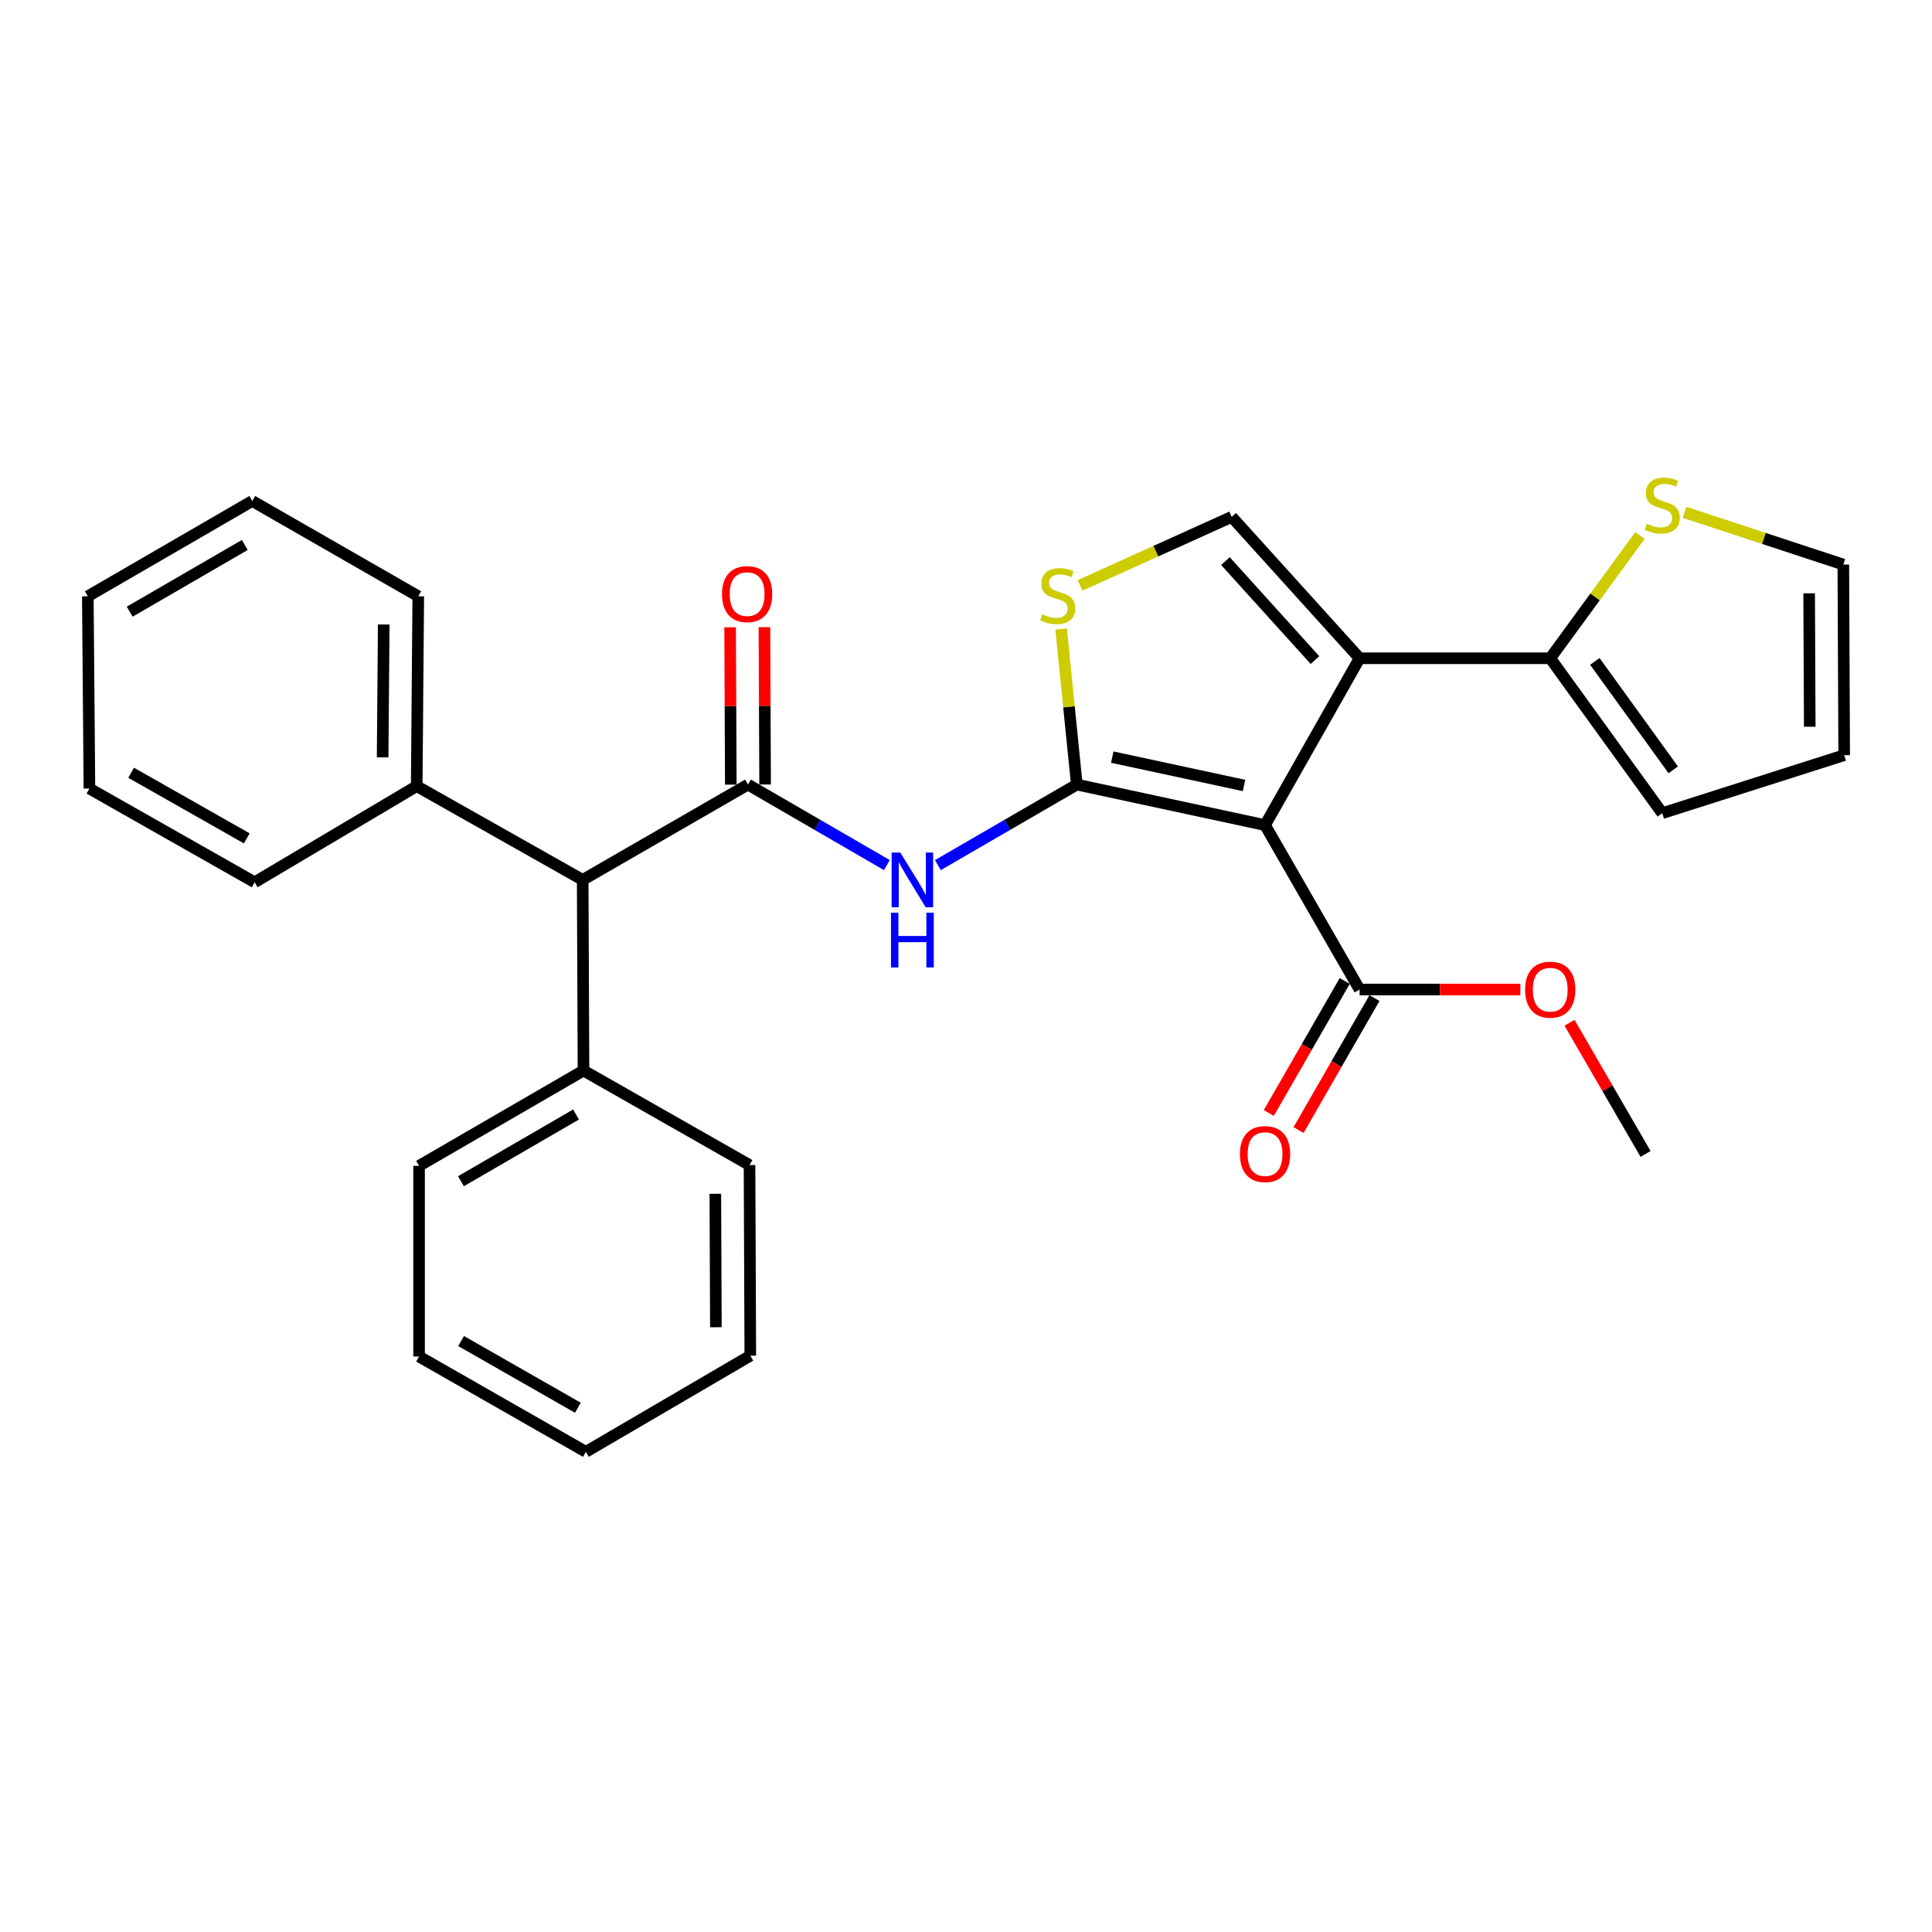 <?xml version='1.0' encoding='iso-8859-1'?>
<svg version='1.1' baseProfile='full'
              xmlns='http://www.w3.org/2000/svg'
                      xmlns:rdkit='http://www.rdkit.org/xml'
                      xmlns:xlink='http://www.w3.org/1999/xlink'
                  xml:space='preserve'
width='1000px' height='1000px' viewBox='0 0 1000 1000'>
<!-- END OF HEADER -->
<rect style='opacity:1.0;fill:#FFFFFF;stroke:none' width='1000' height='1000' x='0' y='0'> </rect>
<path class='bond-0' d='M 654.784,427.068 L 557.356,406.095' style='fill:none;fill-rule:evenodd;stroke:#000000;stroke-width:6px;stroke-linecap:butt;stroke-linejoin:miter;stroke-opacity:1' />
<path class='bond-0' d='M 643.907,406.563 L 575.707,391.881' style='fill:none;fill-rule:evenodd;stroke:#000000;stroke-width:6px;stroke-linecap:butt;stroke-linejoin:miter;stroke-opacity:1' />
<path class='bond-1' d='M 654.784,427.068 L 703.725,340.719' style='fill:none;fill-rule:evenodd;stroke:#000000;stroke-width:6px;stroke-linecap:butt;stroke-linejoin:miter;stroke-opacity:1' />
<path class='bond-7' d='M 654.784,427.068 L 703.725,512.174' style='fill:none;fill-rule:evenodd;stroke:#000000;stroke-width:6px;stroke-linecap:butt;stroke-linejoin:miter;stroke-opacity:1' />
<path class='bond-2' d='M 557.356,406.095 L 521.402,426.937' style='fill:none;fill-rule:evenodd;stroke:#000000;stroke-width:6px;stroke-linecap:butt;stroke-linejoin:miter;stroke-opacity:1' />
<path class='bond-2' d='M 521.402,426.937 L 485.449,447.779' style='fill:none;fill-rule:evenodd;stroke:#0000FF;stroke-width:6px;stroke-linecap:butt;stroke-linejoin:miter;stroke-opacity:1' />
<path class='bond-4' d='M 557.356,406.095 L 553.293,365.833' style='fill:none;fill-rule:evenodd;stroke:#000000;stroke-width:6px;stroke-linecap:butt;stroke-linejoin:miter;stroke-opacity:1' />
<path class='bond-4' d='M 553.293,365.833 L 549.23,325.572' style='fill:none;fill-rule:evenodd;stroke:#CCCC00;stroke-width:6px;stroke-linecap:butt;stroke-linejoin:miter;stroke-opacity:1' />
<path class='bond-5' d='M 703.725,340.719 L 637.53,267.529' style='fill:none;fill-rule:evenodd;stroke:#000000;stroke-width:6px;stroke-linecap:butt;stroke-linejoin:miter;stroke-opacity:1' />
<path class='bond-5' d='M 680.626,341.651 L 634.289,290.419' style='fill:none;fill-rule:evenodd;stroke:#000000;stroke-width:6px;stroke-linecap:butt;stroke-linejoin:miter;stroke-opacity:1' />
<path class='bond-6' d='M 703.725,340.719 L 802.396,340.719' style='fill:none;fill-rule:evenodd;stroke:#000000;stroke-width:6px;stroke-linecap:butt;stroke-linejoin:miter;stroke-opacity:1' />
<path class='bond-3' d='M 459.05,447.779 L 423.097,426.937' style='fill:none;fill-rule:evenodd;stroke:#0000FF;stroke-width:6px;stroke-linecap:butt;stroke-linejoin:miter;stroke-opacity:1' />
<path class='bond-3' d='M 423.097,426.937 L 387.143,406.095' style='fill:none;fill-rule:evenodd;stroke:#000000;stroke-width:6px;stroke-linecap:butt;stroke-linejoin:miter;stroke-opacity:1' />
<path class='bond-8' d='M 387.143,406.095 L 301.602,455.43' style='fill:none;fill-rule:evenodd;stroke:#000000;stroke-width:6px;stroke-linecap:butt;stroke-linejoin:miter;stroke-opacity:1' />
<path class='bond-10' d='M 396.022,406.056 L 395.842,365.334' style='fill:none;fill-rule:evenodd;stroke:#000000;stroke-width:6px;stroke-linecap:butt;stroke-linejoin:miter;stroke-opacity:1' />
<path class='bond-10' d='M 395.842,365.334 L 395.663,324.612' style='fill:none;fill-rule:evenodd;stroke:#FF0000;stroke-width:6px;stroke-linecap:butt;stroke-linejoin:miter;stroke-opacity:1' />
<path class='bond-10' d='M 378.264,406.134 L 378.085,365.412' style='fill:none;fill-rule:evenodd;stroke:#000000;stroke-width:6px;stroke-linecap:butt;stroke-linejoin:miter;stroke-opacity:1' />
<path class='bond-10' d='M 378.085,365.412 L 377.906,324.69' style='fill:none;fill-rule:evenodd;stroke:#FF0000;stroke-width:6px;stroke-linecap:butt;stroke-linejoin:miter;stroke-opacity:1' />
<path class='bond-29' d='M 559.031,303.012 L 598.281,285.271' style='fill:none;fill-rule:evenodd;stroke:#CCCC00;stroke-width:6px;stroke-linecap:butt;stroke-linejoin:miter;stroke-opacity:1' />
<path class='bond-29' d='M 598.281,285.271 L 637.53,267.529' style='fill:none;fill-rule:evenodd;stroke:#000000;stroke-width:6px;stroke-linecap:butt;stroke-linejoin:miter;stroke-opacity:1' />
<path class='bond-9' d='M 802.396,340.719 L 825.621,308.939' style='fill:none;fill-rule:evenodd;stroke:#000000;stroke-width:6px;stroke-linecap:butt;stroke-linejoin:miter;stroke-opacity:1' />
<path class='bond-9' d='M 825.621,308.939 L 848.846,277.16' style='fill:none;fill-rule:evenodd;stroke:#CCCC00;stroke-width:6px;stroke-linecap:butt;stroke-linejoin:miter;stroke-opacity:1' />
<path class='bond-11' d='M 802.396,340.719 L 860.383,420.902' style='fill:none;fill-rule:evenodd;stroke:#000000;stroke-width:6px;stroke-linecap:butt;stroke-linejoin:miter;stroke-opacity:1' />
<path class='bond-11' d='M 825.483,342.34 L 866.074,398.469' style='fill:none;fill-rule:evenodd;stroke:#000000;stroke-width:6px;stroke-linecap:butt;stroke-linejoin:miter;stroke-opacity:1' />
<path class='bond-13' d='M 696.028,507.748 L 676.381,541.909' style='fill:none;fill-rule:evenodd;stroke:#000000;stroke-width:6px;stroke-linecap:butt;stroke-linejoin:miter;stroke-opacity:1' />
<path class='bond-13' d='M 676.381,541.909 L 656.734,576.07' style='fill:none;fill-rule:evenodd;stroke:#FF0000;stroke-width:6px;stroke-linecap:butt;stroke-linejoin:miter;stroke-opacity:1' />
<path class='bond-13' d='M 711.421,516.601 L 691.774,550.762' style='fill:none;fill-rule:evenodd;stroke:#000000;stroke-width:6px;stroke-linecap:butt;stroke-linejoin:miter;stroke-opacity:1' />
<path class='bond-13' d='M 691.774,550.762 L 672.127,584.923' style='fill:none;fill-rule:evenodd;stroke:#FF0000;stroke-width:6px;stroke-linecap:butt;stroke-linejoin:miter;stroke-opacity:1' />
<path class='bond-17' d='M 703.725,512.174 L 745.327,512.174' style='fill:none;fill-rule:evenodd;stroke:#000000;stroke-width:6px;stroke-linecap:butt;stroke-linejoin:miter;stroke-opacity:1' />
<path class='bond-17' d='M 745.327,512.174 L 786.929,512.174' style='fill:none;fill-rule:evenodd;stroke:#FF0000;stroke-width:6px;stroke-linecap:butt;stroke-linejoin:miter;stroke-opacity:1' />
<path class='bond-15' d='M 301.602,455.43 L 302.017,554.111' style='fill:none;fill-rule:evenodd;stroke:#000000;stroke-width:6px;stroke-linecap:butt;stroke-linejoin:miter;stroke-opacity:1' />
<path class='bond-16' d='M 301.602,455.43 L 215.687,406.904' style='fill:none;fill-rule:evenodd;stroke:#000000;stroke-width:6px;stroke-linecap:butt;stroke-linejoin:miter;stroke-opacity:1' />
<path class='bond-12' d='M 871.929,265.173 L 913.015,278.692' style='fill:none;fill-rule:evenodd;stroke:#CCCC00;stroke-width:6px;stroke-linecap:butt;stroke-linejoin:miter;stroke-opacity:1' />
<path class='bond-12' d='M 913.015,278.692 L 954.102,292.212' style='fill:none;fill-rule:evenodd;stroke:#000000;stroke-width:6px;stroke-linecap:butt;stroke-linejoin:miter;stroke-opacity:1' />
<path class='bond-14' d='M 860.383,420.902 L 954.545,390.883' style='fill:none;fill-rule:evenodd;stroke:#000000;stroke-width:6px;stroke-linecap:butt;stroke-linejoin:miter;stroke-opacity:1' />
<path class='bond-30' d='M 954.102,292.212 L 954.545,390.883' style='fill:none;fill-rule:evenodd;stroke:#000000;stroke-width:6px;stroke-linecap:butt;stroke-linejoin:miter;stroke-opacity:1' />
<path class='bond-30' d='M 936.411,307.092 L 936.722,376.162' style='fill:none;fill-rule:evenodd;stroke:#000000;stroke-width:6px;stroke-linecap:butt;stroke-linejoin:miter;stroke-opacity:1' />
<path class='bond-20' d='M 302.017,554.111 L 216.91,603.437' style='fill:none;fill-rule:evenodd;stroke:#000000;stroke-width:6px;stroke-linecap:butt;stroke-linejoin:miter;stroke-opacity:1' />
<path class='bond-20' d='M 298.155,576.873 L 238.581,611.401' style='fill:none;fill-rule:evenodd;stroke:#000000;stroke-width:6px;stroke-linecap:butt;stroke-linejoin:miter;stroke-opacity:1' />
<path class='bond-21' d='M 302.017,554.111 L 387.952,603.032' style='fill:none;fill-rule:evenodd;stroke:#000000;stroke-width:6px;stroke-linecap:butt;stroke-linejoin:miter;stroke-opacity:1' />
<path class='bond-18' d='M 215.687,406.904 L 216.496,308.637' style='fill:none;fill-rule:evenodd;stroke:#000000;stroke-width:6px;stroke-linecap:butt;stroke-linejoin:miter;stroke-opacity:1' />
<path class='bond-18' d='M 198.052,392.018 L 198.618,323.231' style='fill:none;fill-rule:evenodd;stroke:#000000;stroke-width:6px;stroke-linecap:butt;stroke-linejoin:miter;stroke-opacity:1' />
<path class='bond-19' d='M 215.687,406.904 L 131.804,456.663' style='fill:none;fill-rule:evenodd;stroke:#000000;stroke-width:6px;stroke-linecap:butt;stroke-linejoin:miter;stroke-opacity:1' />
<path class='bond-22' d='M 812.381,529.394 L 832.061,563.332' style='fill:none;fill-rule:evenodd;stroke:#FF0000;stroke-width:6px;stroke-linecap:butt;stroke-linejoin:miter;stroke-opacity:1' />
<path class='bond-22' d='M 832.061,563.332 L 851.741,597.271' style='fill:none;fill-rule:evenodd;stroke:#000000;stroke-width:6px;stroke-linecap:butt;stroke-linejoin:miter;stroke-opacity:1' />
<path class='bond-25' d='M 216.496,308.637 L 130.571,259.312' style='fill:none;fill-rule:evenodd;stroke:#000000;stroke-width:6px;stroke-linecap:butt;stroke-linejoin:miter;stroke-opacity:1' />
<path class='bond-26' d='M 131.804,456.663 L 46.283,408.147' style='fill:none;fill-rule:evenodd;stroke:#000000;stroke-width:6px;stroke-linecap:butt;stroke-linejoin:miter;stroke-opacity:1' />
<path class='bond-26' d='M 127.738,433.941 L 67.873,399.979' style='fill:none;fill-rule:evenodd;stroke:#000000;stroke-width:6px;stroke-linecap:butt;stroke-linejoin:miter;stroke-opacity:1' />
<path class='bond-23' d='M 216.91,603.437 L 216.91,702.137' style='fill:none;fill-rule:evenodd;stroke:#000000;stroke-width:6px;stroke-linecap:butt;stroke-linejoin:miter;stroke-opacity:1' />
<path class='bond-24' d='M 387.952,603.032 L 388.356,701.703' style='fill:none;fill-rule:evenodd;stroke:#000000;stroke-width:6px;stroke-linecap:butt;stroke-linejoin:miter;stroke-opacity:1' />
<path class='bond-24' d='M 370.256,617.906 L 370.539,686.975' style='fill:none;fill-rule:evenodd;stroke:#000000;stroke-width:6px;stroke-linecap:butt;stroke-linejoin:miter;stroke-opacity:1' />
<path class='bond-32' d='M 216.91,702.137 L 303.25,751.463' style='fill:none;fill-rule:evenodd;stroke:#000000;stroke-width:6px;stroke-linecap:butt;stroke-linejoin:miter;stroke-opacity:1' />
<path class='bond-32' d='M 238.67,694.118 L 299.108,728.646' style='fill:none;fill-rule:evenodd;stroke:#000000;stroke-width:6px;stroke-linecap:butt;stroke-linejoin:miter;stroke-opacity:1' />
<path class='bond-28' d='M 388.356,701.703 L 303.25,751.463' style='fill:none;fill-rule:evenodd;stroke:#000000;stroke-width:6px;stroke-linecap:butt;stroke-linejoin:miter;stroke-opacity:1' />
<path class='bond-31' d='M 130.571,259.312 L 45.455,308.637' style='fill:none;fill-rule:evenodd;stroke:#000000;stroke-width:6px;stroke-linecap:butt;stroke-linejoin:miter;stroke-opacity:1' />
<path class='bond-31' d='M 126.707,282.074 L 67.126,316.602' style='fill:none;fill-rule:evenodd;stroke:#000000;stroke-width:6px;stroke-linecap:butt;stroke-linejoin:miter;stroke-opacity:1' />
<path class='bond-27' d='M 46.283,408.147 L 45.455,308.637' style='fill:none;fill-rule:evenodd;stroke:#000000;stroke-width:6px;stroke-linecap:butt;stroke-linejoin:miter;stroke-opacity:1' />
<path  class='atom-3' d='M 465.989 441.27
L 475.269 456.27
Q 476.189 457.75, 477.669 460.43
Q 479.149 463.11, 479.229 463.27
L 479.229 441.27
L 482.989 441.27
L 482.989 469.59
L 479.109 469.59
L 469.149 453.19
Q 467.989 451.27, 466.749 449.07
Q 465.549 446.87, 465.189 446.19
L 465.189 469.59
L 461.509 469.59
L 461.509 441.27
L 465.989 441.27
' fill='#0000FF'/>
<path  class='atom-3' d='M 461.169 472.422
L 465.009 472.422
L 465.009 484.462
L 479.489 484.462
L 479.489 472.422
L 483.329 472.422
L 483.329 500.742
L 479.489 500.742
L 479.489 487.662
L 465.009 487.662
L 465.009 500.742
L 461.169 500.742
L 461.169 472.422
' fill='#0000FF'/>
<path  class='atom-5' d='M 539.481 317.953
Q 539.801 318.073, 541.121 318.633
Q 542.441 319.193, 543.881 319.553
Q 545.361 319.873, 546.801 319.873
Q 549.481 319.873, 551.041 318.593
Q 552.601 317.273, 552.601 314.993
Q 552.601 313.433, 551.801 312.473
Q 551.041 311.513, 549.841 310.993
Q 548.641 310.473, 546.641 309.873
Q 544.121 309.113, 542.601 308.393
Q 541.121 307.673, 540.041 306.153
Q 539.001 304.633, 539.001 302.073
Q 539.001 298.513, 541.401 296.313
Q 543.841 294.113, 548.641 294.113
Q 551.921 294.113, 555.641 295.673
L 554.721 298.753
Q 551.321 297.353, 548.761 297.353
Q 546.001 297.353, 544.481 298.513
Q 542.961 299.633, 543.001 301.593
Q 543.001 303.113, 543.761 304.033
Q 544.561 304.953, 545.681 305.473
Q 546.841 305.993, 548.761 306.593
Q 551.321 307.393, 552.841 308.193
Q 554.361 308.993, 555.441 310.633
Q 556.561 312.233, 556.561 314.993
Q 556.561 318.913, 553.921 321.033
Q 551.321 323.113, 546.961 323.113
Q 544.441 323.113, 542.521 322.553
Q 540.641 322.033, 538.401 321.113
L 539.481 317.953
' fill='#CCCC00'/>
<path  class='atom-10' d='M 852.383 271.093
Q 852.703 271.213, 854.023 271.773
Q 855.343 272.333, 856.783 272.693
Q 858.263 273.013, 859.703 273.013
Q 862.383 273.013, 863.943 271.733
Q 865.503 270.413, 865.503 268.133
Q 865.503 266.573, 864.703 265.613
Q 863.943 264.653, 862.743 264.133
Q 861.543 263.613, 859.543 263.013
Q 857.023 262.253, 855.503 261.533
Q 854.023 260.813, 852.943 259.293
Q 851.903 257.773, 851.903 255.213
Q 851.903 251.653, 854.303 249.453
Q 856.743 247.253, 861.543 247.253
Q 864.823 247.253, 868.543 248.813
L 867.623 251.893
Q 864.223 250.493, 861.663 250.493
Q 858.903 250.493, 857.383 251.653
Q 855.863 252.773, 855.903 254.733
Q 855.903 256.253, 856.663 257.173
Q 857.463 258.093, 858.583 258.613
Q 859.743 259.133, 861.663 259.733
Q 864.223 260.533, 865.743 261.333
Q 867.263 262.133, 868.343 263.773
Q 869.463 265.373, 869.463 268.133
Q 869.463 272.053, 866.823 274.173
Q 864.223 276.253, 859.863 276.253
Q 857.343 276.253, 855.423 275.693
Q 853.543 275.173, 851.303 274.253
L 852.383 271.093
' fill='#CCCC00'/>
<path  class='atom-11' d='M 373.709 307.504
Q 373.709 300.704, 377.069 296.904
Q 380.429 293.104, 386.709 293.104
Q 392.989 293.104, 396.349 296.904
Q 399.709 300.704, 399.709 307.504
Q 399.709 314.384, 396.309 318.304
Q 392.909 322.184, 386.709 322.184
Q 380.469 322.184, 377.069 318.304
Q 373.709 314.424, 373.709 307.504
M 386.709 318.984
Q 391.029 318.984, 393.349 316.104
Q 395.709 313.184, 395.709 307.504
Q 395.709 301.944, 393.349 299.144
Q 391.029 296.304, 386.709 296.304
Q 382.389 296.304, 380.029 299.104
Q 377.709 301.904, 377.709 307.504
Q 377.709 313.224, 380.029 316.104
Q 382.389 318.984, 386.709 318.984
' fill='#FF0000'/>
<path  class='atom-14' d='M 641.784 597.351
Q 641.784 590.551, 645.144 586.751
Q 648.504 582.951, 654.784 582.951
Q 661.064 582.951, 664.424 586.751
Q 667.784 590.551, 667.784 597.351
Q 667.784 604.231, 664.384 608.151
Q 660.984 612.031, 654.784 612.031
Q 648.544 612.031, 645.144 608.151
Q 641.784 604.271, 641.784 597.351
M 654.784 608.831
Q 659.104 608.831, 661.424 605.951
Q 663.784 603.031, 663.784 597.351
Q 663.784 591.791, 661.424 588.991
Q 659.104 586.151, 654.784 586.151
Q 650.464 586.151, 648.104 588.951
Q 645.784 591.751, 645.784 597.351
Q 645.784 603.071, 648.104 605.951
Q 650.464 608.831, 654.784 608.831
' fill='#FF0000'/>
<path  class='atom-18' d='M 789.396 512.254
Q 789.396 505.454, 792.756 501.654
Q 796.116 497.854, 802.396 497.854
Q 808.676 497.854, 812.036 501.654
Q 815.396 505.454, 815.396 512.254
Q 815.396 519.134, 811.996 523.054
Q 808.596 526.934, 802.396 526.934
Q 796.156 526.934, 792.756 523.054
Q 789.396 519.174, 789.396 512.254
M 802.396 523.734
Q 806.716 523.734, 809.036 520.854
Q 811.396 517.934, 811.396 512.254
Q 811.396 506.694, 809.036 503.894
Q 806.716 501.054, 802.396 501.054
Q 798.076 501.054, 795.716 503.854
Q 793.396 506.654, 793.396 512.254
Q 793.396 517.974, 795.716 520.854
Q 798.076 523.734, 802.396 523.734
' fill='#FF0000'/>
</svg>
